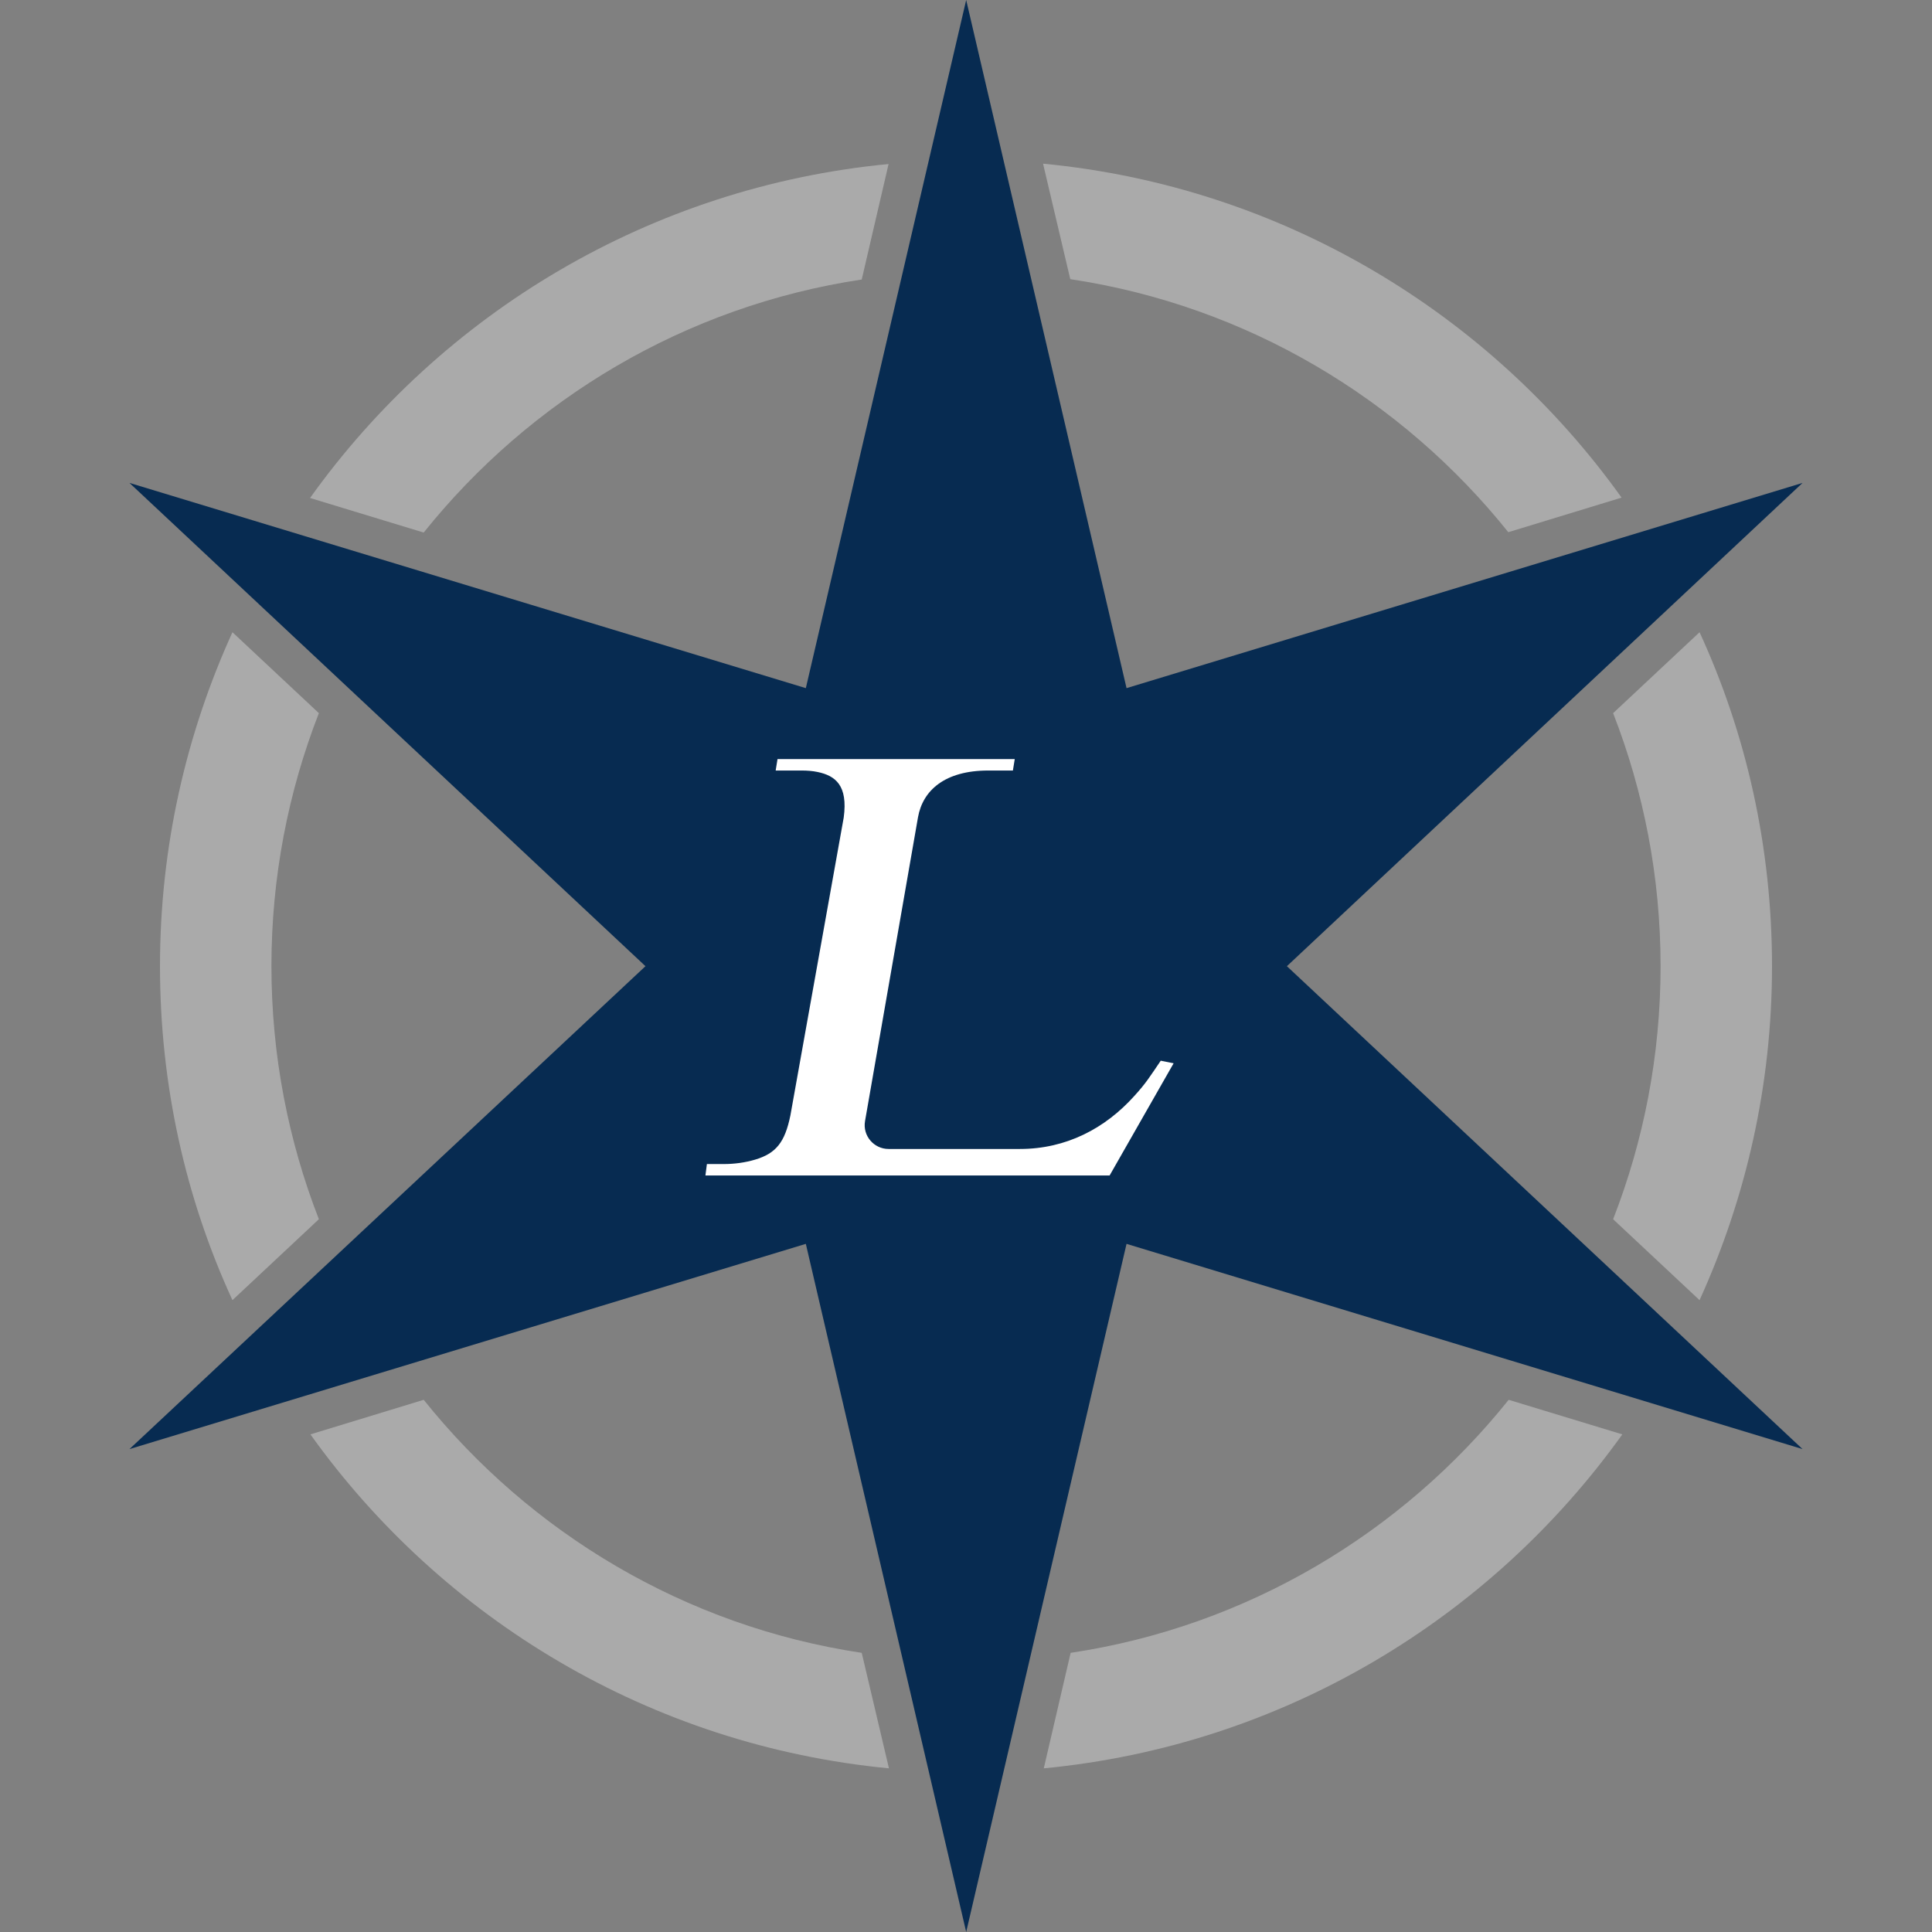 <?xml version="1.0" encoding="utf-8"?>
<!-- Generator: Adobe Illustrator 23.1.1, SVG Export Plug-In . SVG Version: 6.00 Build 0)  -->
<svg version="1.1" id="Layer_1" xmlns="http://www.w3.org/2000/svg" xmlns:xlink="http://www.w3.org/1999/xlink" x="0px" y="0px"
	 viewBox="0 0 525.3 525.3" style="enable-background:new 0 0 525.3 525.3;" xml:space="preserve">
<rect x="0" y="0" width="525.3" height="525.3" fill="#808080" stroke="none"/>
<style type="text/css">
	.st0{fill:#AAAAAA;}
	.st1{fill:#072B51;}
	.st2{fill:#FFFFFF;}
</style>
<g>
	<path class="st0" d="M73.8,262.7c0-24.3,4.6-47.5,12.9-68.8l-23.5-22c-12.6,27.7-19.7,58.4-19.7,90.8s7,63.2,19.7,90.8l23.5-22
		C78.4,310.2,73.8,286.9,73.8,262.7z"/>
	<path class="st0" d="M451.5,262.7c0,24.3-4.6,47.5-12.9,68.8l23.5,22c12.6-27.7,19.7-58.4,19.7-90.8s-7-63.2-19.7-90.8l-23.5,22
		C446.9,215.2,451.5,238.4,451.5,262.7z"/>
	<path class="st0" d="M234.3,449.4c-48-7.2-90.1-32.6-119.1-68.8L84.4,390c35.9,50.2,92.5,84.6,157.3,90.8L234.3,449.4z"/>
	<path class="st0" d="M410.2,380.6c-29,36.2-71.1,61.6-119.1,68.8l-7.3,31.4c64.8-6.2,121.4-40.6,157.3-90.8L410.2,380.6z"/>
	<path class="st0" d="M291,75.9c48,7.2,90.1,32.6,119.1,68.8l30.8-9.4C405,85.1,348.4,50.7,283.6,44.5L291,75.9z"/>
	<path class="st0" d="M115.2,144.8c29-36.2,71.1-61.6,119.1-68.8l7.3-31.4c-64.8,6.2-121.4,40.6-157.3,90.8L115.2,144.8z"/>
</g>
<g>
	<polygon class="st1" points="349.9,262.7 490.1,394 306.3,338.2 262.7,525.3 219.1,338.2 35.2,394 175.5,262.7 35.2,131.3 
		219.1,187.1 262.7,0 306.3,187.1 490.1,131.3 	"/>
</g>
<path class="st2" d="M315.6,288.4c-3,4.4-4,6.1-7.2,9.6c-7.9,8.8-18.5,14.4-31.1,14.4h-35.7c-4,0-7.1-3.6-6.4-7.6l14.4-82.6
	c1.3-7.3,7.3-12.7,19.1-12.7h6.7l0.5-3.1h-64.5l-0.5,3.1h7.1c1.4,0,2.9,0.1,4.3,0.4c4.8,1,8.3,3.6,7.1,12.4l-14.5,81
	c-1.5,7.3-3.9,10.3-9.6,12c-2.7,0.8-5.6,1.2-8.5,1.2h-4.6l-0.4,3.1h109.9l17.4-30.5L315.6,288.4z"/>
</svg>
